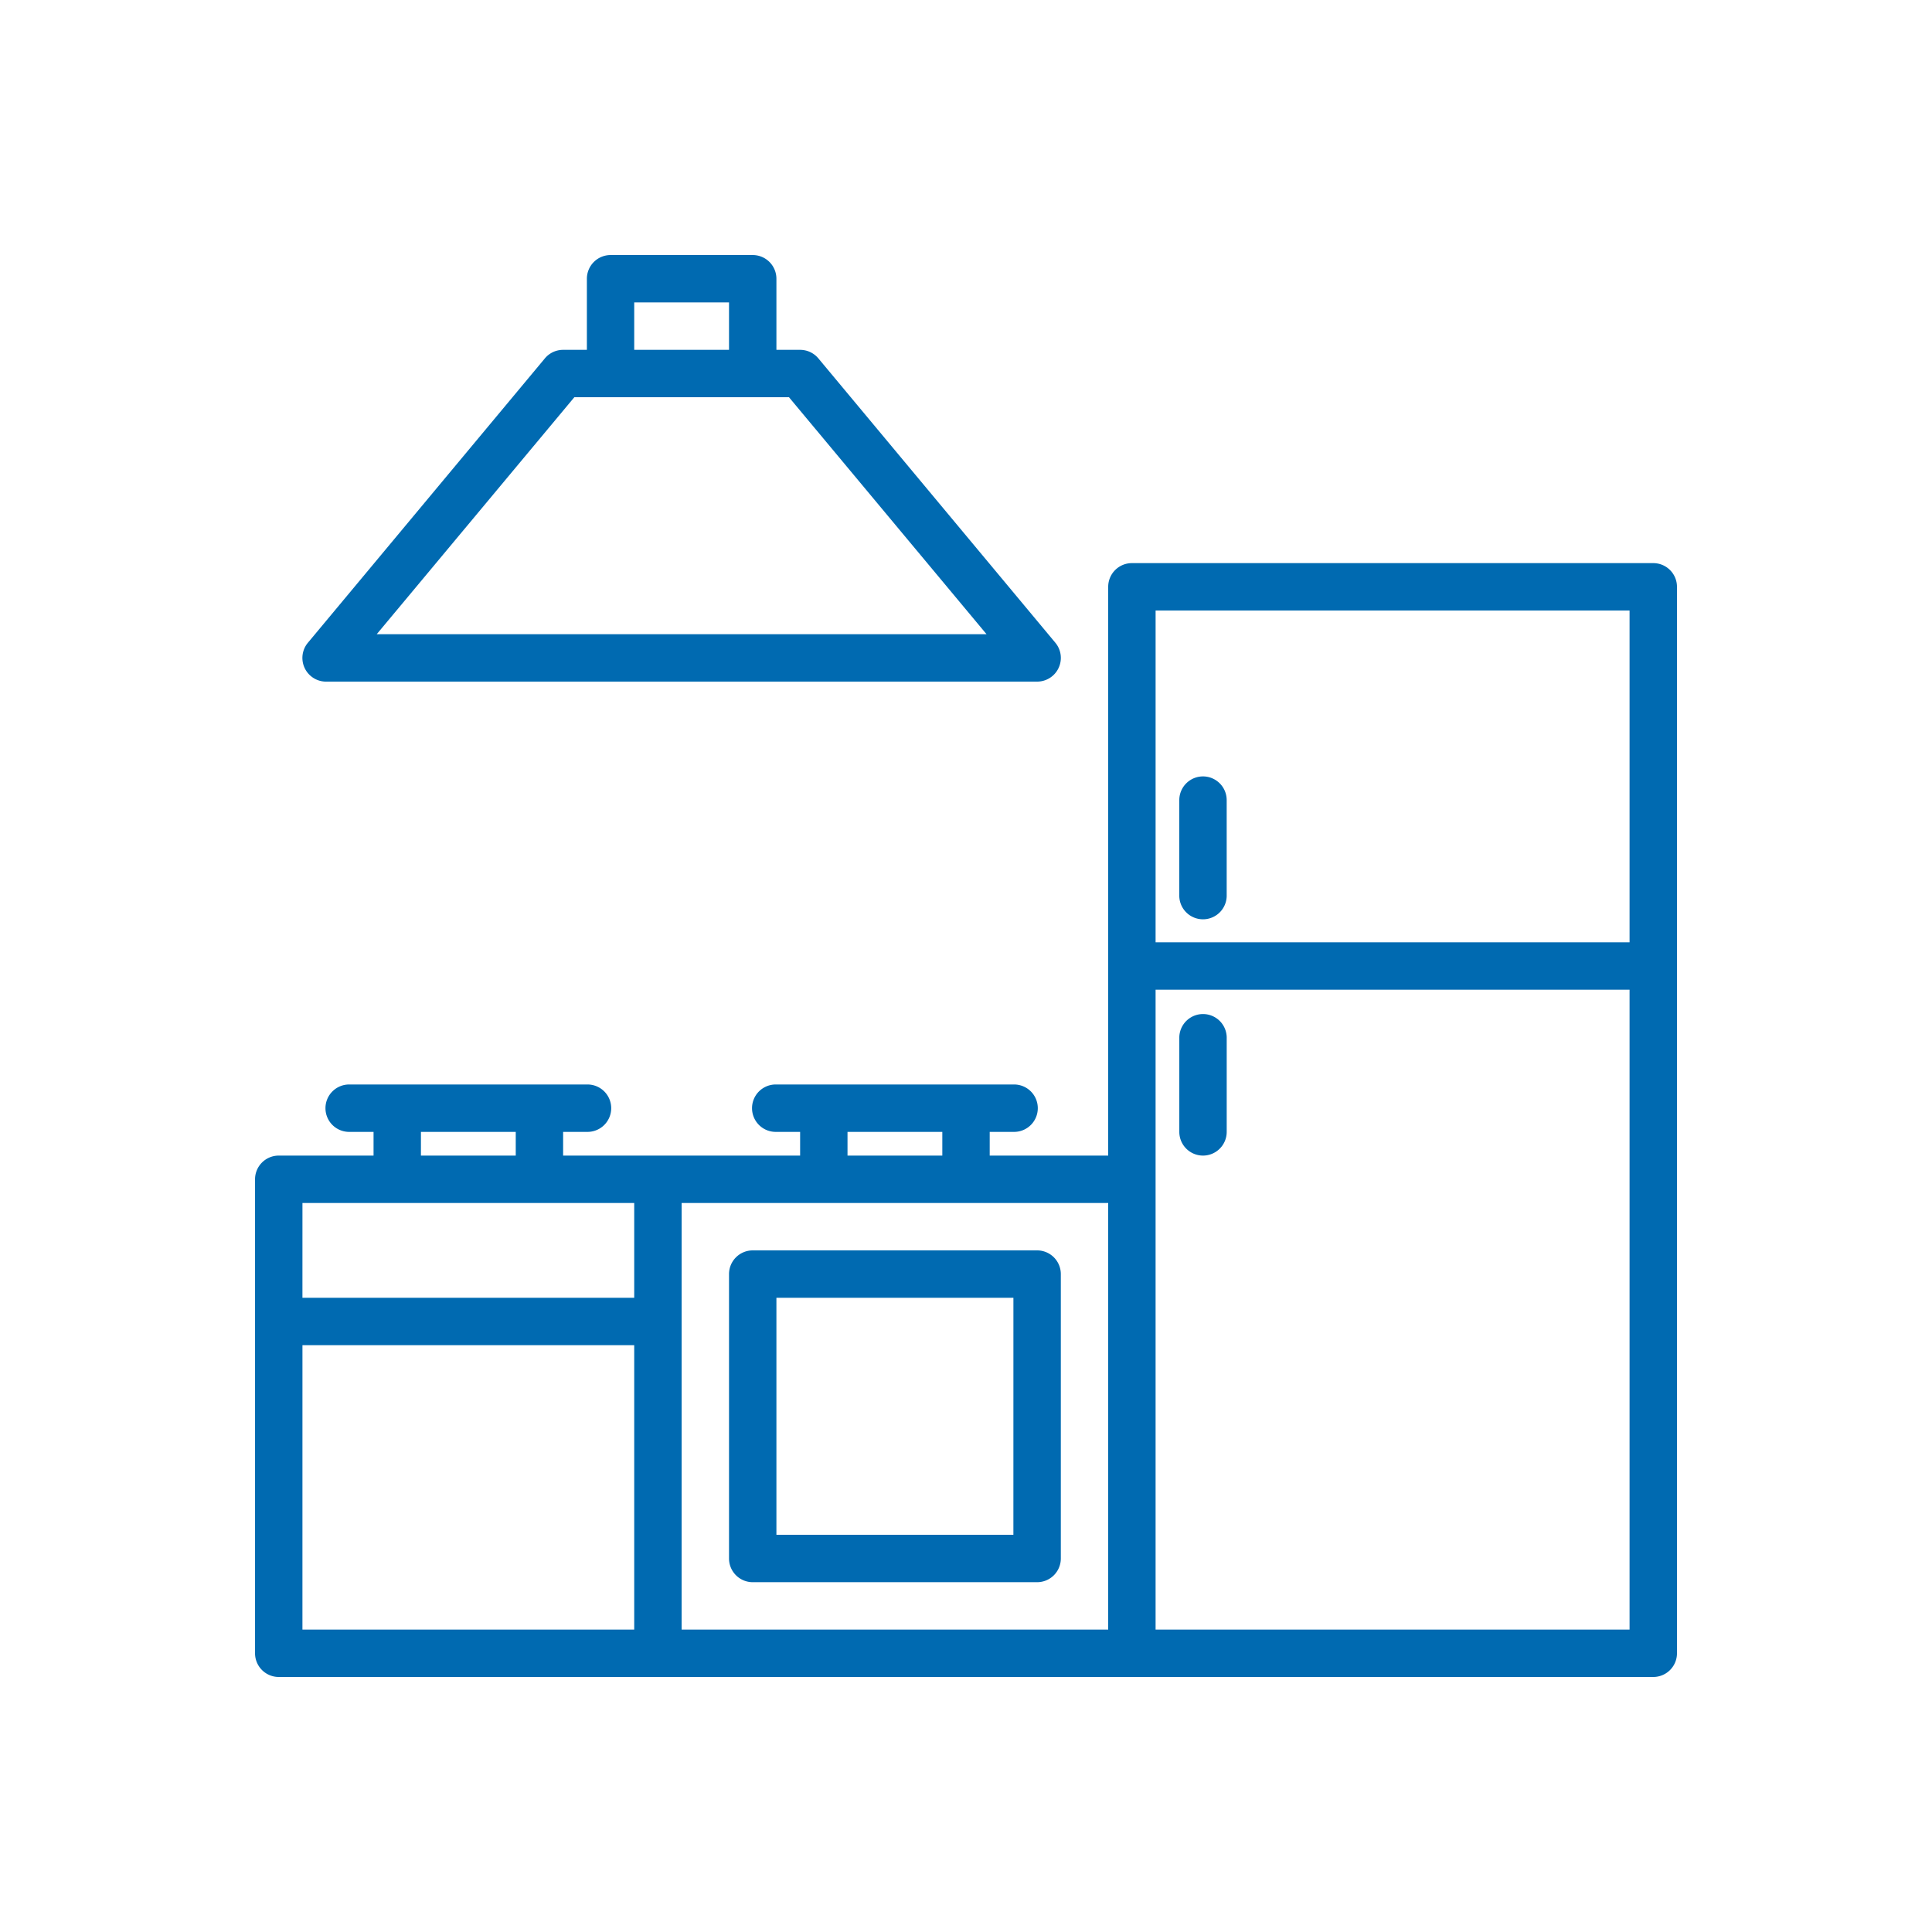 <svg xmlns="http://www.w3.org/2000/svg" xmlns:xlink="http://www.w3.org/1999/xlink" width="100" height="100" viewBox="0 0 100 100">
  <defs>
    <clipPath id="clip-ic_kitchen">
      <rect width="100" height="100"/>
    </clipPath>
  </defs>
  <g id="ic_kitchen" clip-path="url(#clip-ic_kitchen)">
    <g id="Group_1119" data-name="Group 1119" transform="translate(-2.799 -2.799)">
      <path id="Path_34504" data-name="Path 34504" d="M88.372,120H61.386a1.227,1.227,0,0,0-1.227,1.227v29.439H54.026v-1.227h1.227a1.227,1.227,0,1,0,0-2.453H42.986a1.227,1.227,0,1,0,0,2.453h1.227v1.227H31.946v-1.227h1.227a1.227,1.227,0,1,0,0-2.453H20.907a1.227,1.227,0,1,0,0,2.453h1.227v1.227H17.227A1.227,1.227,0,0,0,16,151.893v24.533a1.227,1.227,0,0,0,1.227,1.227H88.372a1.227,1.227,0,0,0,1.227-1.227v-55.2A1.227,1.227,0,0,0,88.372,120Zm-25.759,2.453H87.145v17.173H62.612ZM46.666,149.439h4.907v1.227H46.666Zm-22.079,0h4.907v1.227H24.586Zm-6.133,3.68H35.626v4.907H18.453Zm0,7.36H35.626V175.2H18.453Zm19.626-7.36H60.159V175.2H38.079ZM87.145,175.2H62.612V142.079H87.145Z" transform="translate(0 -88.054)" fill="#006ab1"/>
      <path id="Path_34505" data-name="Path 34505" d="M191.946,352h-14.72A1.227,1.227,0,0,0,176,353.227v14.72a1.227,1.227,0,0,0,1.227,1.227h14.72a1.227,1.227,0,0,0,1.227-1.227v-14.72A1.227,1.227,0,0,0,191.946,352Zm-1.227,14.72H178.453V354.453H190.72Z" transform="translate(-135.467 -284.481)" fill="#006ab1"/>
      <path id="Path_34506" data-name="Path 34506" d="M329.227,192A1.227,1.227,0,0,0,328,193.227v4.907a1.227,1.227,0,1,0,2.453,0v-4.907A1.227,1.227,0,0,0,329.227,192Z" transform="translate(-264.161 -149.014)" fill="#006ab1"/>
      <path id="Path_34507" data-name="Path 34507" d="M329.227,279.36a1.227,1.227,0,0,0,1.227-1.227v-4.907a1.227,1.227,0,0,0-2.453,0v4.907A1.227,1.227,0,0,0,329.227,279.36Z" transform="translate(-264.161 -216.748)" fill="#006ab1"/>
      <path id="Path_34508" data-name="Path 34508" d="M33.217,38.079h36.8a1.227,1.227,0,0,0,.943-2.013L58.693,21.347a1.227,1.227,0,0,0-.943-.44H56.523v-3.68A1.227,1.227,0,0,0,55.3,16h-7.36a1.227,1.227,0,0,0-1.227,1.227v3.68H45.483a1.227,1.227,0,0,0-.943.44L32.273,36.067a1.227,1.227,0,0,0,.943,2.013ZM49.163,18.453h4.907v2.453H49.163Zm-3.1,4.907H57.174L67.4,35.626H35.835Z" transform="translate(-13.537)" fill="#006ab1"/>
    </g>
  </g>
</svg>
